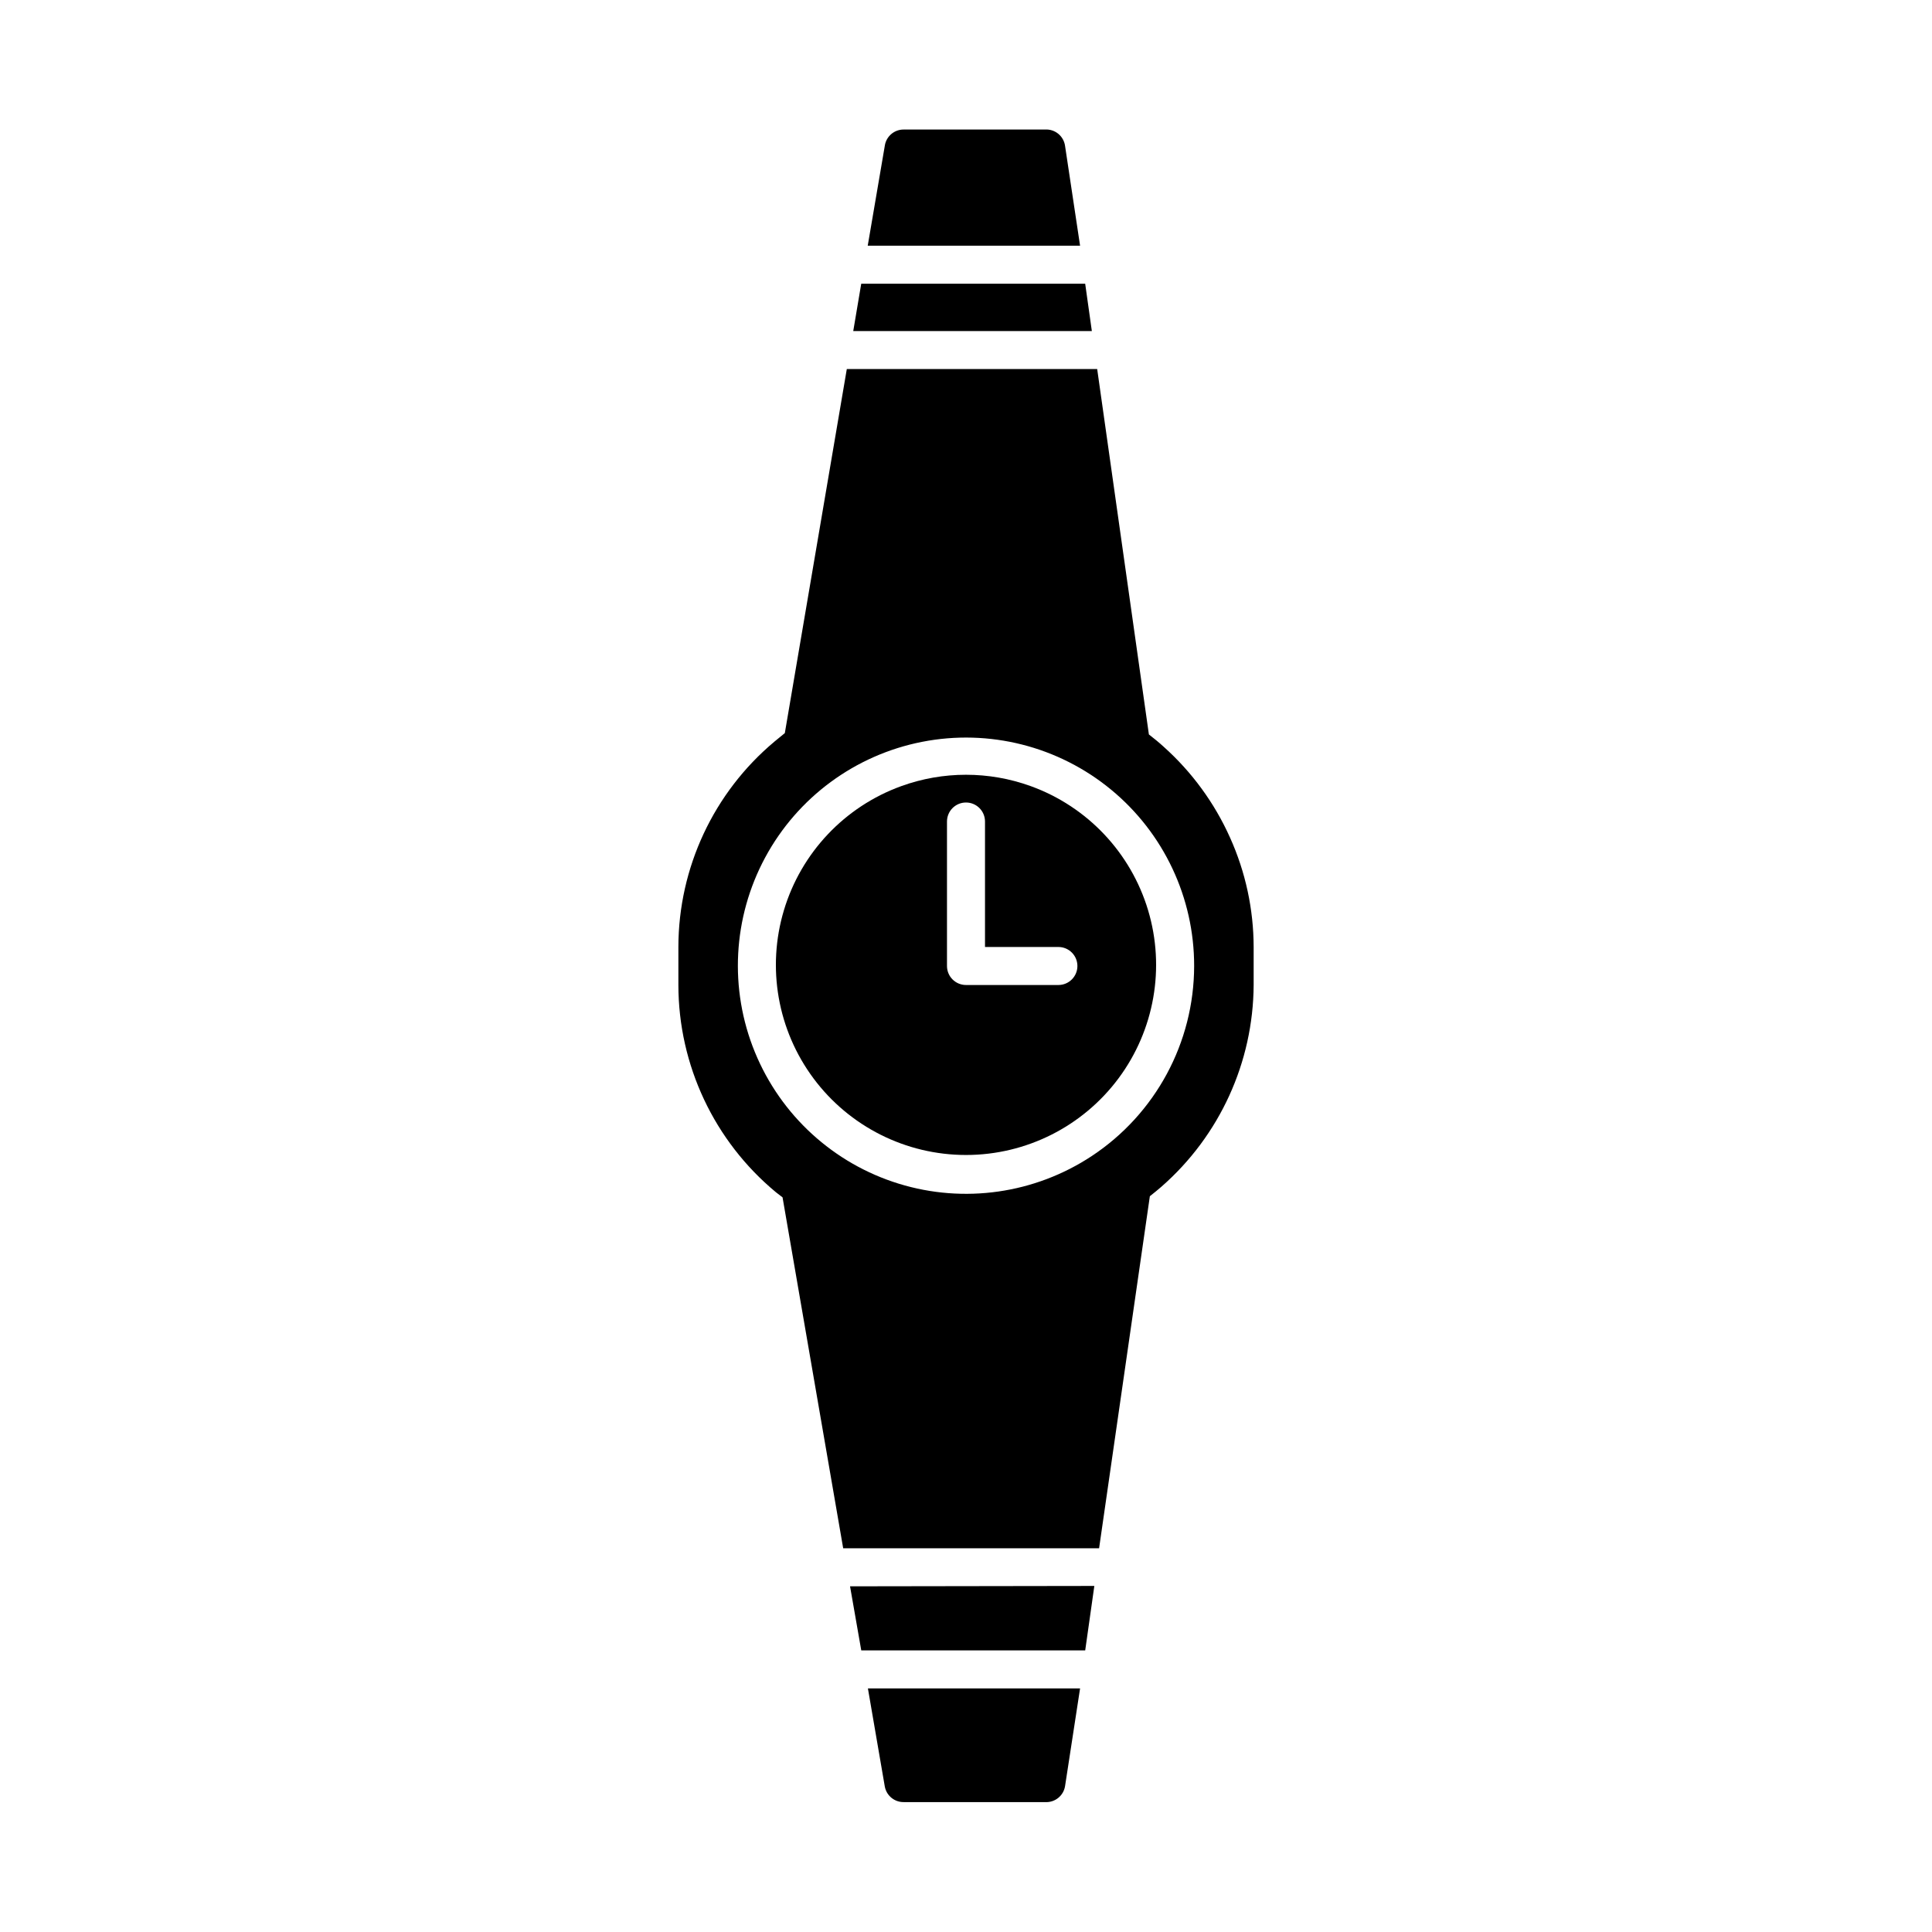 <?xml version="1.0" encoding="UTF-8"?>
<!-- Uploaded to: ICON Repo, www.svgrepo.com, Generator: ICON Repo Mixer Tools -->
<svg fill="#000000" width="800px" height="800px" version="1.1" viewBox="144 144 512 512" xmlns="http://www.w3.org/2000/svg">
 <g>
  <path d="m369.27 564.39 2.973 16.98h59.348l2.418-17.078zm4.734 27.055 4.484 26.047c0.465 2.406 2.59 4.125 5.039 4.082h37.434c2.59 0.16 4.879-1.668 5.289-4.231l3.981-25.898z"/>
  <path d="m430.23 209.11h-56.273l4.535-26.551h-0.004c0.402-2.465 2.543-4.266 5.039-4.231h37.434c2.625-0.16 4.926 1.727 5.289 4.332z"/>
  <path d="m433.35 231.73h-63.23l2.117-12.547h59.348z"/>
  <path d="m469.98 365.99c-4.106-9.172-10.094-17.379-17.582-24.082-1.258-1.16-2.57-2.215-3.93-3.273l-13.703-96.836h-66.352l-16.426 96.48-2.769 2.266v0.004c-16.098 13.488-25.41 33.406-25.441 54.41v10.078-0.004c0.023 21.238 9.496 41.363 25.844 54.918l1.762 1.359 16.07 93.004h67.816l13.453-93.305c1.109-0.855 2.117-1.715 3.125-2.57h-0.004c15.395-13.492 24.273-32.934 24.387-53.406v-10.074c-0.02-9.988-2.148-19.859-6.25-28.969zm-36.676 84.387c-15.094 9.961-33.855 12.645-51.137 7.309s-31.266-18.129-38.117-34.867c-6.852-16.738-5.848-35.664 2.734-51.586 8.578-15.918 23.836-27.16 41.586-30.641 17.746-3.481 36.121 1.168 50.078 12.672 13.957 11.5 22.035 28.648 22.012 46.734-0.027 20.285-10.227 39.207-27.156 50.379z"/>
  <path d="m417.18 352.34c-11.102-4.027-23.262-4.027-34.359 0-14.973 5.43-26.496 17.621-31.074 32.875-4.582 15.254-1.676 31.777 7.828 44.555 9.508 12.781 24.496 20.312 40.426 20.312 15.926 0 30.914-7.531 40.422-20.312 9.504-12.777 12.41-29.301 7.832-44.555-4.582-15.254-16.102-27.445-31.074-32.875zm7.305 52.695h-24.484c-2.785 0-5.039-2.254-5.039-5.035v-38.289c0-2.785 2.254-5.039 5.039-5.039 2.781 0 5.035 2.254 5.035 5.039v33.25h19.449c2.781 0 5.039 2.254 5.039 5.039 0 2.781-2.258 5.035-5.039 5.035z"/>
 </g>
</svg>